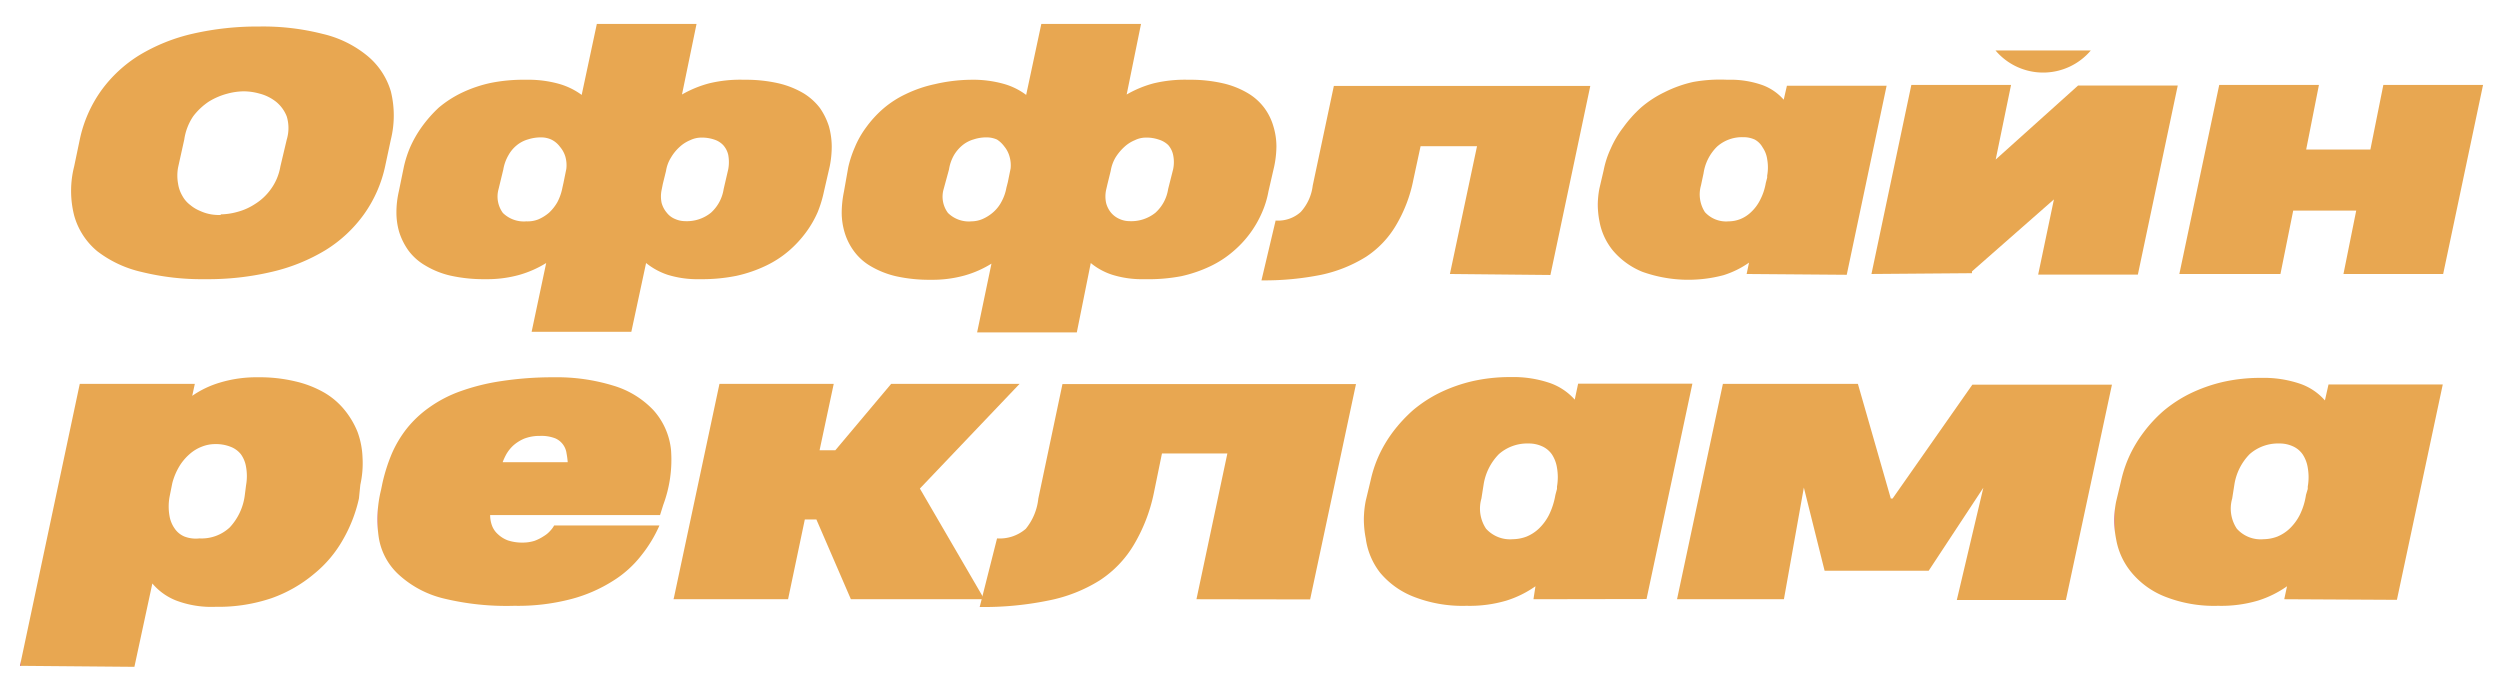 <?xml version="1.0" encoding="UTF-8"?> <svg xmlns="http://www.w3.org/2000/svg" xmlns:xlink="http://www.w3.org/1999/xlink" id="Слой_1" data-name="Слой 1" viewBox="0 0 125.37 33.97"> <defs> <style>.cls-1{fill:url(#Новый_образец_градиента_5);}.cls-2{fill:url(#Новый_образец_градиента_5-2);}.cls-3{fill:url(#Новый_образец_градиента_5-3);}.cls-4{fill:url(#Новый_образец_градиента_5-4);}.cls-5{fill:url(#Новый_образец_градиента_5-5);}.cls-6{fill:url(#Новый_образец_градиента_5-6);}.cls-7{fill:url(#Новый_образец_градиента_5-7);}.cls-8{fill:url(#Новый_образец_градиента_5-8);}.cls-9{fill:url(#Новый_образец_градиента_5-9);}.cls-10{fill:url(#Новый_образец_градиента_5-10);}.cls-11{fill:url(#Новый_образец_градиента_5-11);}.cls-12{fill:url(#Новый_образец_градиента_5-12);}.cls-13{fill:url(#Новый_образец_градиента_5-13);}.cls-14{fill:url(#Новый_образец_градиента_5-14);}</style> <linearGradient id="Новый_образец_градиента_5" x1="3.56" y1="7.68" x2="19.75" y2="7.68" gradientUnits="userSpaceOnUse"> <stop offset="0" stop-color="#d87069"></stop> <stop offset="0" stop-color="#e8a751"></stop> </linearGradient> <linearGradient id="Новый_образец_градиента_5-2" x1="19.86" y1="8.93" x2="41.71" y2="8.93" xlink:href="#Новый_образец_градиента_5"></linearGradient> <linearGradient id="Новый_образец_градиента_5-3" x1="42.15" y1="8.93" x2="64.01" y2="8.93" xlink:href="#Новый_образец_градиента_5"></linearGradient> <linearGradient id="Новый_образец_градиента_5-4" x1="63.23" y1="9.16" x2="79.75" y2="9.16" xlink:href="#Новый_образец_градиента_5"></linearGradient> <linearGradient id="Новый_образец_градиента_5-5" x1="80.14" y1="9" x2="94.64" y2="9" xlink:href="#Новый_образец_градиента_5"></linearGradient> <linearGradient id="Новый_образец_градиента_5-6" x1="93.85" y1="8.13" x2="109.23" y2="8.13" xlink:href="#Новый_образец_градиента_5"></linearGradient> <linearGradient id="Новый_образец_градиента_5-7" x1="109.29" y1="9" x2="124.6" y2="9" xlink:href="#Новый_образец_градиента_5"></linearGradient> <linearGradient id="Новый_образец_градиента_5-8" x1="1.03" y1="26.16" x2="18.24" y2="26.16" xlink:href="#Новый_образец_градиента_5"></linearGradient> <linearGradient id="Новый_образец_градиента_5-9" x1="18.97" y1="24.65" x2="33.76" y2="24.65" xlink:href="#Новый_образец_градиента_5"></linearGradient> <linearGradient id="Новый_образец_градиента_5-10" x1="33.78" y1="24.65" x2="51.13" y2="24.65" xlink:href="#Новый_образец_градиента_5"></linearGradient> <linearGradient id="Новый_образец_градиента_5-11" x1="49.14" y1="24.84" x2="67.97" y2="24.84" xlink:href="#Новый_образец_градиента_5"></linearGradient> <linearGradient id="Новый_образец_градиента_5-12" x1="68.41" y1="24.65" x2="84.93" y2="24.65" xlink:href="#Новый_образец_градиента_5"></linearGradient> <linearGradient id="Новый_образец_градиента_5-13" x1="84.1" y1="24.65" x2="105.83" y2="24.65" xlink:href="#Новый_образец_градиента_5"></linearGradient> <linearGradient id="Новый_образец_градиента_5-14" x1="106.06" y1="24.65" x2="122.58" y2="24.65" xlink:href="#Новый_образец_градиента_5"></linearGradient> </defs> <title>offline</title> <path class="cls-1" d="M4,7A6.54,6.54,0,0,1,5.07,4.55,6.71,6.71,0,0,1,7,2.76,9.11,9.11,0,0,1,9.67,1.69,14.52,14.52,0,0,1,13,1.33a12.08,12.08,0,0,1,3.18.37,5.48,5.48,0,0,1,2.23,1.09A3.65,3.65,0,0,1,19.6,4.58,5.05,5.05,0,0,1,19.6,7l-.28,1.31a6.49,6.49,0,0,1-1.07,2.44,6.71,6.71,0,0,1-1.92,1.79,9.19,9.19,0,0,1-2.69,1.09A13.89,13.89,0,0,1,10.3,14a12.62,12.62,0,0,1-3.19-.36A5.73,5.73,0,0,1,4.88,12.6a3.56,3.56,0,0,1-1.16-1.79,5,5,0,0,1,0-2.47Zm7.07,3.75a3.25,3.25,0,0,0,.82-.12,3,3,0,0,0,.9-.4,2.76,2.76,0,0,0,.79-.74,2.7,2.7,0,0,0,.48-1.14L14.38,7a2,2,0,0,0,0-1.16,1.78,1.78,0,0,0-.54-.74A2.24,2.24,0,0,0,13,4.69a2.94,2.94,0,0,0-.79-.11,3.31,3.31,0,0,0-.82.12,3.42,3.42,0,0,0-.91.39,3.23,3.23,0,0,0-.79.74A2.8,2.8,0,0,0,9.24,7l-.31,1.4a2.26,2.26,0,0,0,0,.81,1.69,1.69,0,0,0,.22.62,1.41,1.41,0,0,0,.39.45,1.85,1.85,0,0,0,.5.3,2.19,2.19,0,0,0,.55.17A2.32,2.32,0,0,0,11.07,10.78Z"></path> <path class="cls-2" d="M20.25,8.38a5.6,5.6,0,0,1,.32-1,5.73,5.73,0,0,1,.57-1A6.54,6.54,0,0,1,22,5.4a5.46,5.46,0,0,1,1.14-.74,6.59,6.59,0,0,1,1.46-.5A8.31,8.31,0,0,1,26.38,4a5.71,5.71,0,0,1,1.67.21,3.55,3.55,0,0,1,1.12.55l.76-3.56h5L34.2,4.74a5.61,5.61,0,0,1,1.36-.56A6.61,6.61,0,0,1,37.32,4a7.36,7.36,0,0,1,1.73.18,4.47,4.47,0,0,1,1.25.5,3,3,0,0,1,.82.74,3.41,3.41,0,0,1,.45.92,3.86,3.86,0,0,1,.14,1,5.1,5.1,0,0,1-.1,1L41.32,9.6A6,6,0,0,1,41,10.65a5.22,5.22,0,0,1-.58,1,5.62,5.62,0,0,1-.85.92,5.19,5.19,0,0,1-1.15.75,6.77,6.77,0,0,1-1.48.51A8.63,8.63,0,0,1,35.1,14a5.07,5.07,0,0,1-1.62-.22,3.47,3.47,0,0,1-1.08-.59l-.74,3.45h-5l.73-3.45a5.37,5.37,0,0,1-1.33.59,6,6,0,0,1-1.71.22,7.66,7.66,0,0,1-1.77-.18,4.3,4.3,0,0,1-1.26-.51,2.79,2.79,0,0,1-.84-.75,3.31,3.31,0,0,1-.46-.92,3.49,3.49,0,0,1-.14-1A4.68,4.68,0,0,1,20,9.6ZM25,9.49a1.39,1.39,0,0,0,.22,1.19,1.5,1.5,0,0,0,1.18.42A1.45,1.45,0,0,0,27,11a2.12,2.12,0,0,0,.53-.33,2.23,2.23,0,0,0,.42-.53,2.59,2.59,0,0,0,.25-.71l.06-.27.14-.69a1.57,1.57,0,0,0-.05-.62,1.37,1.37,0,0,0-.27-.49A1.17,1.17,0,0,0,27.65,7a1.22,1.22,0,0,0-.5-.11,2.09,2.09,0,0,0-.67.1,1.57,1.57,0,0,0-.56.29,1.7,1.7,0,0,0-.42.5,2.11,2.11,0,0,0-.26.72Zm11.52-1a2,2,0,0,0,0-.72,1.09,1.09,0,0,0-.26-.5A1.07,1.07,0,0,0,35.82,7a1.93,1.93,0,0,0-.65-.1,1.3,1.3,0,0,0-.56.13,1.77,1.77,0,0,0-.53.34,2.22,2.22,0,0,0-.43.53,1.75,1.75,0,0,0-.25.67l-.16.65-.06.3a1.58,1.58,0,0,0,0,.66,1.28,1.28,0,0,0,.26.49,1,1,0,0,0,.41.31,1.25,1.25,0,0,0,.5.11,1.92,1.92,0,0,0,1.3-.42,2,2,0,0,0,.64-1.19Z"></path> <path class="cls-3" d="M42.54,8.38a5.66,5.66,0,0,1,.33-1,4.71,4.71,0,0,1,.57-1,5.51,5.51,0,0,1,.84-.92,5,5,0,0,1,1.14-.74,6.41,6.41,0,0,1,1.46-.5A8.31,8.31,0,0,1,48.68,4a5.71,5.71,0,0,1,1.67.21,3.39,3.39,0,0,1,1.11.55l.76-3.56h5L56.5,4.74a5.53,5.53,0,0,1,1.35-.56A6.74,6.74,0,0,1,59.62,4a7.27,7.27,0,0,1,1.72.18,4.35,4.35,0,0,1,1.25.5,2.81,2.81,0,0,1,.82.74,2.91,2.91,0,0,1,.45.92,3.5,3.5,0,0,1,.15,1,5.1,5.1,0,0,1-.11,1L63.61,9.6a4.68,4.68,0,0,1-.32,1.05,5.31,5.31,0,0,1-1.43,1.94,5.12,5.12,0,0,1-1.14.75,6.77,6.77,0,0,1-1.48.51A8.77,8.77,0,0,1,57.4,14a5,5,0,0,1-1.62-.22,3.26,3.26,0,0,1-1.08-.59L54,16.67h-5l.72-3.45a5.21,5.21,0,0,1-1.33.59,6,6,0,0,1-1.71.22,7.63,7.63,0,0,1-1.76-.18,4.49,4.49,0,0,1-1.27-.51,2.75,2.75,0,0,1-.83-.75,3.05,3.05,0,0,1-.46-.92,3.5,3.5,0,0,1-.15-1,5.35,5.35,0,0,1,.11-1.05Zm4.78,1.11a1.36,1.36,0,0,0,.22,1.19,1.49,1.49,0,0,0,1.18.42,1.45,1.45,0,0,0,.56-.12,2.07,2.07,0,0,0,.52-.33,1.82,1.82,0,0,0,.42-.53,2.3,2.3,0,0,0,.25-.71l.07-.27.14-.69a1.56,1.56,0,0,0-.06-.62,1.36,1.36,0,0,0-.26-.49A1.38,1.38,0,0,0,50,7a1.25,1.25,0,0,0-.5-.11,2,2,0,0,0-.67.1,1.57,1.57,0,0,0-.56.29,1.9,1.9,0,0,0-.43.5,2.11,2.11,0,0,0-.25.72Zm11.51-1a1.75,1.75,0,0,0,0-.72,1.08,1.08,0,0,0-.25-.5A1.17,1.17,0,0,0,58.11,7a1.89,1.89,0,0,0-.65-.1,1.26,1.26,0,0,0-.55.13,1.77,1.77,0,0,0-.53.34,2.53,2.53,0,0,0-.44.53,1.92,1.92,0,0,0-.24.67l-.16.65-.07.3a1.57,1.57,0,0,0,0,.66,1.26,1.26,0,0,0,.25.49,1.15,1.15,0,0,0,.42.31,1.22,1.22,0,0,0,.5.11,1.93,1.93,0,0,0,1.3-.42,2,2,0,0,0,.64-1.19Z"></path> <path class="cls-4" d="M72.71,13.74l1.36-6.41H71.24L70.88,9A7.17,7.17,0,0,1,70,11.31a4.79,4.79,0,0,1-1.5,1.57,7,7,0,0,1-2.24.9,14.37,14.37,0,0,1-3,.28l.71-3a1.7,1.7,0,0,0,1.26-.43,2.39,2.39,0,0,0,.6-1.32l1.06-5H79.75l-2,9.48Z"></path> <path class="cls-5" d="M87.59,13.74l.12-.57a4.63,4.63,0,0,1-1.28.63,6.86,6.86,0,0,1-4.07-.17,3.82,3.82,0,0,1-1.47-1.06,3.21,3.21,0,0,1-.68-1.47,4.22,4.22,0,0,1,0-1.66l.21-.9a4.71,4.71,0,0,1,.36-1.1,5,5,0,0,1,.63-1.06,6.19,6.19,0,0,1,.9-1,5.36,5.36,0,0,1,1.17-.76,6.19,6.19,0,0,1,1.43-.51A7.64,7.64,0,0,1,86.63,4a4.82,4.82,0,0,1,1.76.27A2.63,2.63,0,0,1,89.45,5l.16-.7h5l-2,9.48ZM85.3,9.3a1.64,1.64,0,0,0,.2,1.34,1.44,1.44,0,0,0,1.19.46,1.61,1.61,0,0,0,.6-.12,1.7,1.7,0,0,0,.54-.36,2.12,2.12,0,0,0,.44-.6,2.86,2.86,0,0,0,.28-.84l.07-.27,0-.1a2.33,2.33,0,0,0,0-.83,1.38,1.38,0,0,0-.23-.59A1,1,0,0,0,88,7a1.34,1.34,0,0,0-.58-.12,1.88,1.88,0,0,0-1.31.47,2.35,2.35,0,0,0-.68,1.34Z"></path> <path class="cls-6" d="M93.85,13.74l2-9.48h5L100.08,8l4.13-3.71v0h5l-2,9.48h-5L103,10l-4.11,3.61,0,.09Zm11-11.21a3.13,3.13,0,0,1-4.78,0Z"></path> <path class="cls-7" d="M109.29,13.74l2-9.48h5l-.64,3.24h3.22l.65-3.24h5l-2,9.48h-5l.64-3.18H115l-.64,3.18Z"></path> <path class="cls-8" d="M1,33.39,4,19.25H9.77l-.13.6a4.85,4.85,0,0,1,1.41-.67,6.32,6.32,0,0,1,1.9-.26,7.66,7.66,0,0,1,1.88.21,5.29,5.29,0,0,1,1.45.57,3.73,3.73,0,0,1,1,.86,4.25,4.25,0,0,1,.65,1.1,4.16,4.16,0,0,1,.25,1.28,4.94,4.94,0,0,1-.11,1.37L18,25a7.29,7.29,0,0,1-.8,2.06,6,6,0,0,1-1.44,1.71A6.87,6.87,0,0,1,13.61,30a8.3,8.3,0,0,1-2.79.43,5,5,0,0,1-2-.32,3,3,0,0,1-1.18-.85l-.9,4.18Zm11.34-9.06a2.61,2.61,0,0,0,0-.91,1.49,1.49,0,0,0-.26-.64,1.21,1.21,0,0,0-.53-.38,2,2,0,0,0-.75-.13,1.82,1.82,0,0,0-.68.13,2,2,0,0,0-.62.38,2.58,2.58,0,0,0-.51.61,3.21,3.21,0,0,0-.35.84l-.14.7a2.71,2.71,0,0,0,0,.94,1.54,1.54,0,0,0,.27.65,1.1,1.1,0,0,0,.49.39A1.59,1.59,0,0,0,10,27a2.07,2.07,0,0,0,1.52-.55,2.9,2.9,0,0,0,.75-1.57Z"></path> <path class="cls-9" d="M24.58,25.83a1.54,1.54,0,0,0,.09.52,1.08,1.08,0,0,0,.3.44,1.47,1.47,0,0,0,.5.31,2.29,2.29,0,0,0,.73.11,2,2,0,0,0,.61-.09,2.29,2.29,0,0,0,.47-.24,1.35,1.35,0,0,0,.33-.28,1.22,1.22,0,0,0,.18-.25h5.28a6.65,6.65,0,0,1-.9,1.49,5.42,5.42,0,0,1-1.43,1.29,7.45,7.45,0,0,1-2.09.91,10.53,10.53,0,0,1-2.86.34A13.37,13.37,0,0,1,22.2,30,5.1,5.1,0,0,1,20,28.82a3.2,3.2,0,0,1-1-1.83,6.17,6.17,0,0,1,.11-2.43l.07-.34a8.75,8.75,0,0,1,.46-1.45,5.69,5.69,0,0,1,.76-1.28,5.46,5.46,0,0,1,1.13-1.06,6.36,6.36,0,0,1,1.56-.81,10.69,10.69,0,0,1,2.06-.51,17,17,0,0,1,2.61-.19,9.64,9.64,0,0,1,3,.42,4.55,4.55,0,0,1,2,1.22,3.51,3.51,0,0,1,.89,2,6.48,6.48,0,0,1-.39,2.76l-.16.51Zm.63-2.65h3.26a4,4,0,0,0-.06-.45.95.95,0,0,0-.57-.75,1.91,1.91,0,0,0-.76-.12,2.12,2.12,0,0,0-.8.14,2,2,0,0,0-.55.35,1.89,1.89,0,0,0-.34.43,3.12,3.12,0,0,0-.18.39Z"></path> <path class="cls-10" d="M41.81,19.25l-.71,3.33h.79l2.8-3.33h6.44l-5,5.25,3.23,5.55H42.67l-1.73-4h-.58l-.84,4H33.78l2.3-10.8Z"></path> <path class="cls-11" d="M60,30.05l1.55-7.31H58.27l-.41,2a8.36,8.36,0,0,1-1,2.58,5.45,5.45,0,0,1-1.72,1.79,7.59,7.59,0,0,1-2.54,1,16.16,16.16,0,0,1-3.47.33L50,27a2,2,0,0,0,1.44-.48A2.87,2.87,0,0,0,52.07,25l1.21-5.74H68l-2.3,10.8Z"></path> <path class="cls-12" d="M76.9,30.05,77,29.4a5.24,5.24,0,0,1-1.46.72,6.51,6.51,0,0,1-2,.26,6.71,6.71,0,0,1-2.66-.46,4.16,4.16,0,0,1-1.67-1.2A3.56,3.56,0,0,1,68.49,27a4.81,4.81,0,0,1,0-1.89l.24-1a6.29,6.29,0,0,1,.41-1.25,6.54,6.54,0,0,1,.72-1.21,7.44,7.44,0,0,1,1-1.08,6.64,6.64,0,0,1,1.33-.87,7.83,7.83,0,0,1,1.63-.58,8.48,8.48,0,0,1,1.94-.21,5.66,5.66,0,0,1,2,.31,3,3,0,0,1,1.21.82l.17-.8h5.73l-2.3,10.8ZM74.29,25a1.82,1.82,0,0,0,.23,1.51,1.62,1.62,0,0,0,1.35.53,2,2,0,0,0,.68-.13,2,2,0,0,0,.63-.41,2.55,2.55,0,0,0,.5-.68,3.68,3.68,0,0,0,.32-1l.08-.3,0-.12a2.73,2.73,0,0,0,0-.94,1.67,1.67,0,0,0-.26-.68,1.19,1.19,0,0,0-.49-.4,1.59,1.59,0,0,0-.66-.14,2.16,2.16,0,0,0-1.5.53,2.79,2.79,0,0,0-.77,1.53Z"></path> <path class="cls-13" d="M90.46,24.45l-1,5.6H84.1l2.3-10.8h6.77L94.82,25h.09l4-5.71h7l-2.31,10.8H98.13l1.33-5.63-2.74,4.16H91.5Z"></path> <path class="cls-14" d="M114.55,30.05l.14-.65a5.24,5.24,0,0,1-1.46.72,6.51,6.51,0,0,1-2,.26,6.71,6.71,0,0,1-2.66-.46,4.16,4.16,0,0,1-1.67-1.2,3.56,3.56,0,0,1-.78-1.68,4.81,4.81,0,0,1,0-1.89l.24-1a6.29,6.29,0,0,1,.41-1.25,6.54,6.54,0,0,1,.72-1.21,6.94,6.94,0,0,1,1-1.08,6.64,6.64,0,0,1,1.33-.87,7.83,7.83,0,0,1,1.63-.58,8.48,8.48,0,0,1,1.94-.21,5.66,5.66,0,0,1,2,.31,2.93,2.93,0,0,1,1.2.82l.18-.8h5.73l-2.3,10.8ZM111.94,25a1.82,1.82,0,0,0,.23,1.51,1.6,1.6,0,0,0,1.35.53,2,2,0,0,0,.68-.13,2,2,0,0,0,.63-.41,2.55,2.55,0,0,0,.5-.68,3.35,3.35,0,0,0,.31-1l.09-.3,0-.12a2.73,2.73,0,0,0,0-.94,1.67,1.67,0,0,0-.26-.68,1.19,1.19,0,0,0-.49-.4,1.59,1.59,0,0,0-.66-.14,2.16,2.16,0,0,0-1.5.53,2.79,2.79,0,0,0-.77,1.53Z"></path> </svg> 